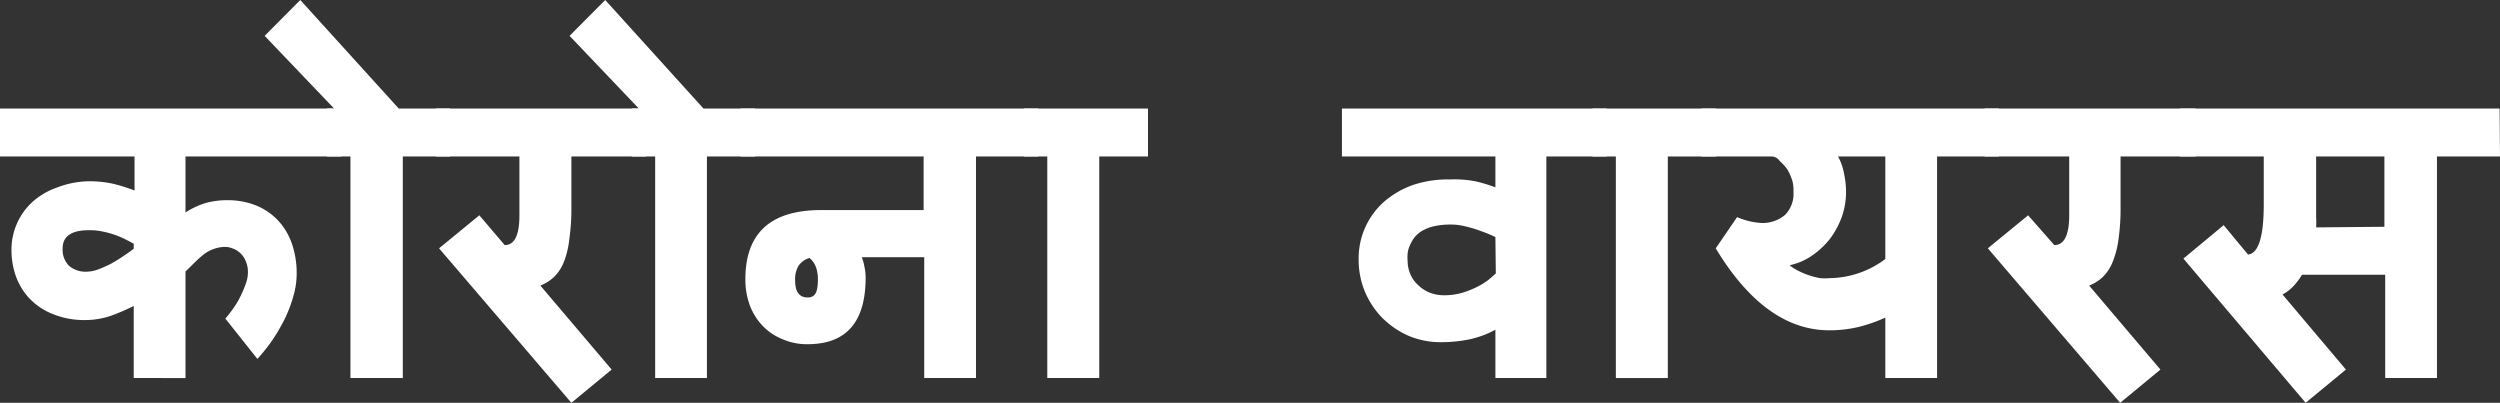 <svg xmlns="http://www.w3.org/2000/svg" viewBox="0 0 124.13 20"><rect x="0" y="0" width="124.13" height="20" fill="#333333" stroke="none"/><defs><style>.cls-1{fill:#fff}</style></defs><g id="Layer_2" data-name="Layer 2"><g id="Layer_1-2" data-name="Layer 1"><path class="cls-1" d="M16.94 5.39v2.38H9.21v2.78a3.91 3.91 0 011-.47 4 4 0 011.08-.14 3.78 3.78 0 011.42.26 3.1 3.1 0 011.09.74 3.24 3.24 0 01.69 1.15 4.47 4.47 0 01.24 1.51 3.89 3.89 0 01-.16 1.09 6.69 6.69 0 01-.42 1.12 9.58 9.58 0 01-.62 1.07 9.09 9.09 0 01-.75.94l-1.59-2a6.35 6.35 0 00.4-.52 3.76 3.76 0 00.36-.61 5.45 5.45 0 00.26-.62 1.63 1.63 0 00.1-.53 1.34 1.34 0 00-.12-.6 1.09 1.09 0 00-.29-.4 1.07 1.07 0 00-.37-.21.94.94 0 00-.34-.07 1.61 1.61 0 00-.54.09 1.8 1.8 0 00-.48.24 4.72 4.72 0 00-.47.41l-.49.48v5.29H6.64v-3.58a9.72 9.72 0 01-1.11.48 3.86 3.86 0 01-1.24.22 4.14 4.14 0 01-1.75-.33 3.23 3.23 0 01-1.15-.82 3.25 3.25 0 01-.63-1.11 3.89 3.89 0 01-.19-1.19A3.21 3.21 0 011.64 10a3.65 3.65 0 011.22-.7A4.56 4.56 0 014.42 9a5.34 5.34 0 011.26.14 8.27 8.27 0 011 .32V7.77H0V5.39zM6.64 12.1l-.4-.21a4.88 4.88 0 00-.51-.22 4.89 4.89 0 00-.61-.17 3.14 3.14 0 00-.7-.07c-.87 0-1.31.3-1.31.9a1.13 1.13 0 00.32.87 1.26 1.26 0 00.86.29 1.73 1.73 0 00.6-.12 5.78 5.78 0 00.63-.28c.21-.12.41-.24.6-.37s.37-.25.52-.37z"/><path class="cls-1" d="M22.35 7.77H20v11h-2.6v-11h-1.17V5.39h.36l-3.45-3.61L14.91 0l4.89 5.39h2.55z"/><path class="cls-1" d="M32.08 7.77h-3.71v2.47a10.79 10.79 0 01-.1 1.62A4.5 4.5 0 0128 13a2.16 2.16 0 01-.48.74 2.08 2.08 0 01-.69.44l3.54 4.17-2 1.65-6.57-7.67 2-1.64 1.26 1.48c.49 0 .73-.5.73-1.47V7.77h-4.15V5.39h10.44z"/><path class="cls-1" d="M37.49 7.77H35.1v11h-2.57v-11h-1.16V5.39h.35l-3.44-3.61L30.05 0l4.88 5.39h2.56z"/><path class="cls-1" d="M51.55 7.77h-3.09v11h-2.57v-6h-3.1a2.43 2.43 0 01.13.47 2.51 2.51 0 01.06.55q0 3.3-2.88 3.3a3 3 0 01-1.25-.25 2.79 2.79 0 01-1-.68 3 3 0 01-.62-1 3.66 3.66 0 01-.22-1.3q0-3.43 3.76-3.43h5.09V7.77h-9.08V5.39h14.77zm-12.07 6.16c0 .56.21.84.62.84s.51-.31.51-.94a1.64 1.64 0 00-.11-.6 1 1 0 00-.31-.42 1 1 0 00-.55.4 1.33 1.33 0 00-.16.72z"/><path class="cls-1" d="M57 7.77h-2.42v11H52v-11h-1.16V5.39H57zm22.78 0h-3v11h-2.53v-2.4a4.73 4.73 0 01-1.34.49 7.09 7.09 0 01-1.38.13 4.08 4.08 0 01-1.6-.32 4.28 4.28 0 01-1.29-.88 4.17 4.17 0 01-.87-1.31 4.11 4.11 0 01-.31-1.6A3.75 3.75 0 0168.74 10a4.46 4.46 0 011.43-.82A5.48 5.48 0 0172 8.91a5.6 5.6 0 011.25.09 8.05 8.05 0 011 .3V7.77h-7.62V5.39h13.15zm-5.53 4c-.15-.07-.32-.15-.51-.22s-.37-.14-.57-.2-.39-.11-.59-.15a2.68 2.68 0 00-.55-.05 3.6 3.6 0 00-.86.09 2.14 2.14 0 00-.59.24 1.43 1.43 0 00-.38.35 1.86 1.86 0 00-.21.39 1.18 1.18 0 00-.1.39 1.94 1.94 0 000 .33 1.72 1.72 0 00.14.68 1.5 1.5 0 00.39.54 1.7 1.7 0 00.57.37 1.92 1.92 0 00.72.13 3.12 3.12 0 00.88-.12 4.56 4.56 0 00.74-.29 3.73 3.73 0 00.57-.35l.37-.32z"/><path class="cls-1" d="M85.19 7.77h-2.38v11h-2.58v-11h-1.16V5.39h6.12z"/><path class="cls-1" d="M99.25 7.77h-3.07v11h-2.57v-3a7.7 7.7 0 01-1.35.47 6.27 6.27 0 01-1.43.16c-2.11 0-4-1.35-5.64-4.07l1.06-1.55a3.57 3.57 0 001.18.29 1.72 1.72 0 001.19-.39 1.48 1.48 0 00.43-1.14A1.94 1.94 0 0089 9a2.74 2.74 0 00-.25-.58 2.28 2.28 0 00-.38-.42.5.5 0 00-.37-.23h-3.52V5.39h14.77zm-5.64 0h-2.35a2.67 2.67 0 01.3.85 4.33 4.33 0 01.1.93 3.76 3.76 0 01-.2 1.19 4.29 4.29 0 01-.57 1.08 4 4 0 01-.89.85 3.08 3.08 0 01-1.14.5 2.15 2.15 0 00.48.3 3.33 3.33 0 00.52.21 3.47 3.47 0 00.51.13 2.74 2.74 0 00.48 0 4.68 4.68 0 002.76-.95z"/><path class="cls-1" d="M109 7.77h-3.71v2.47a10.79 10.79 0 01-.1 1.62 4.5 4.5 0 01-.29 1.14 2.16 2.16 0 01-.48.74 2.08 2.08 0 01-.69.44l3.54 4.17-2 1.65-6.57-7.67 2-1.64 1.3 1.48c.49 0 .74-.5.74-1.47V7.77h-4.2V5.39H109z"/><path class="cls-1" d="M124.13 7.77H121v11h-2.57v-5.13h-4.13a3.28 3.28 0 01-.42.56 2 2 0 01-.55.42l3.15 3.73-2 1.65-6.07-7.16 2-1.66 1.21 1.46c.52-.06.78-.89.78-2.5V7.77h-4.15V5.39h15.86zm-5.74 3.49V7.77H115v3a4.17 4.17 0 010 .52z"/></g></g></svg>